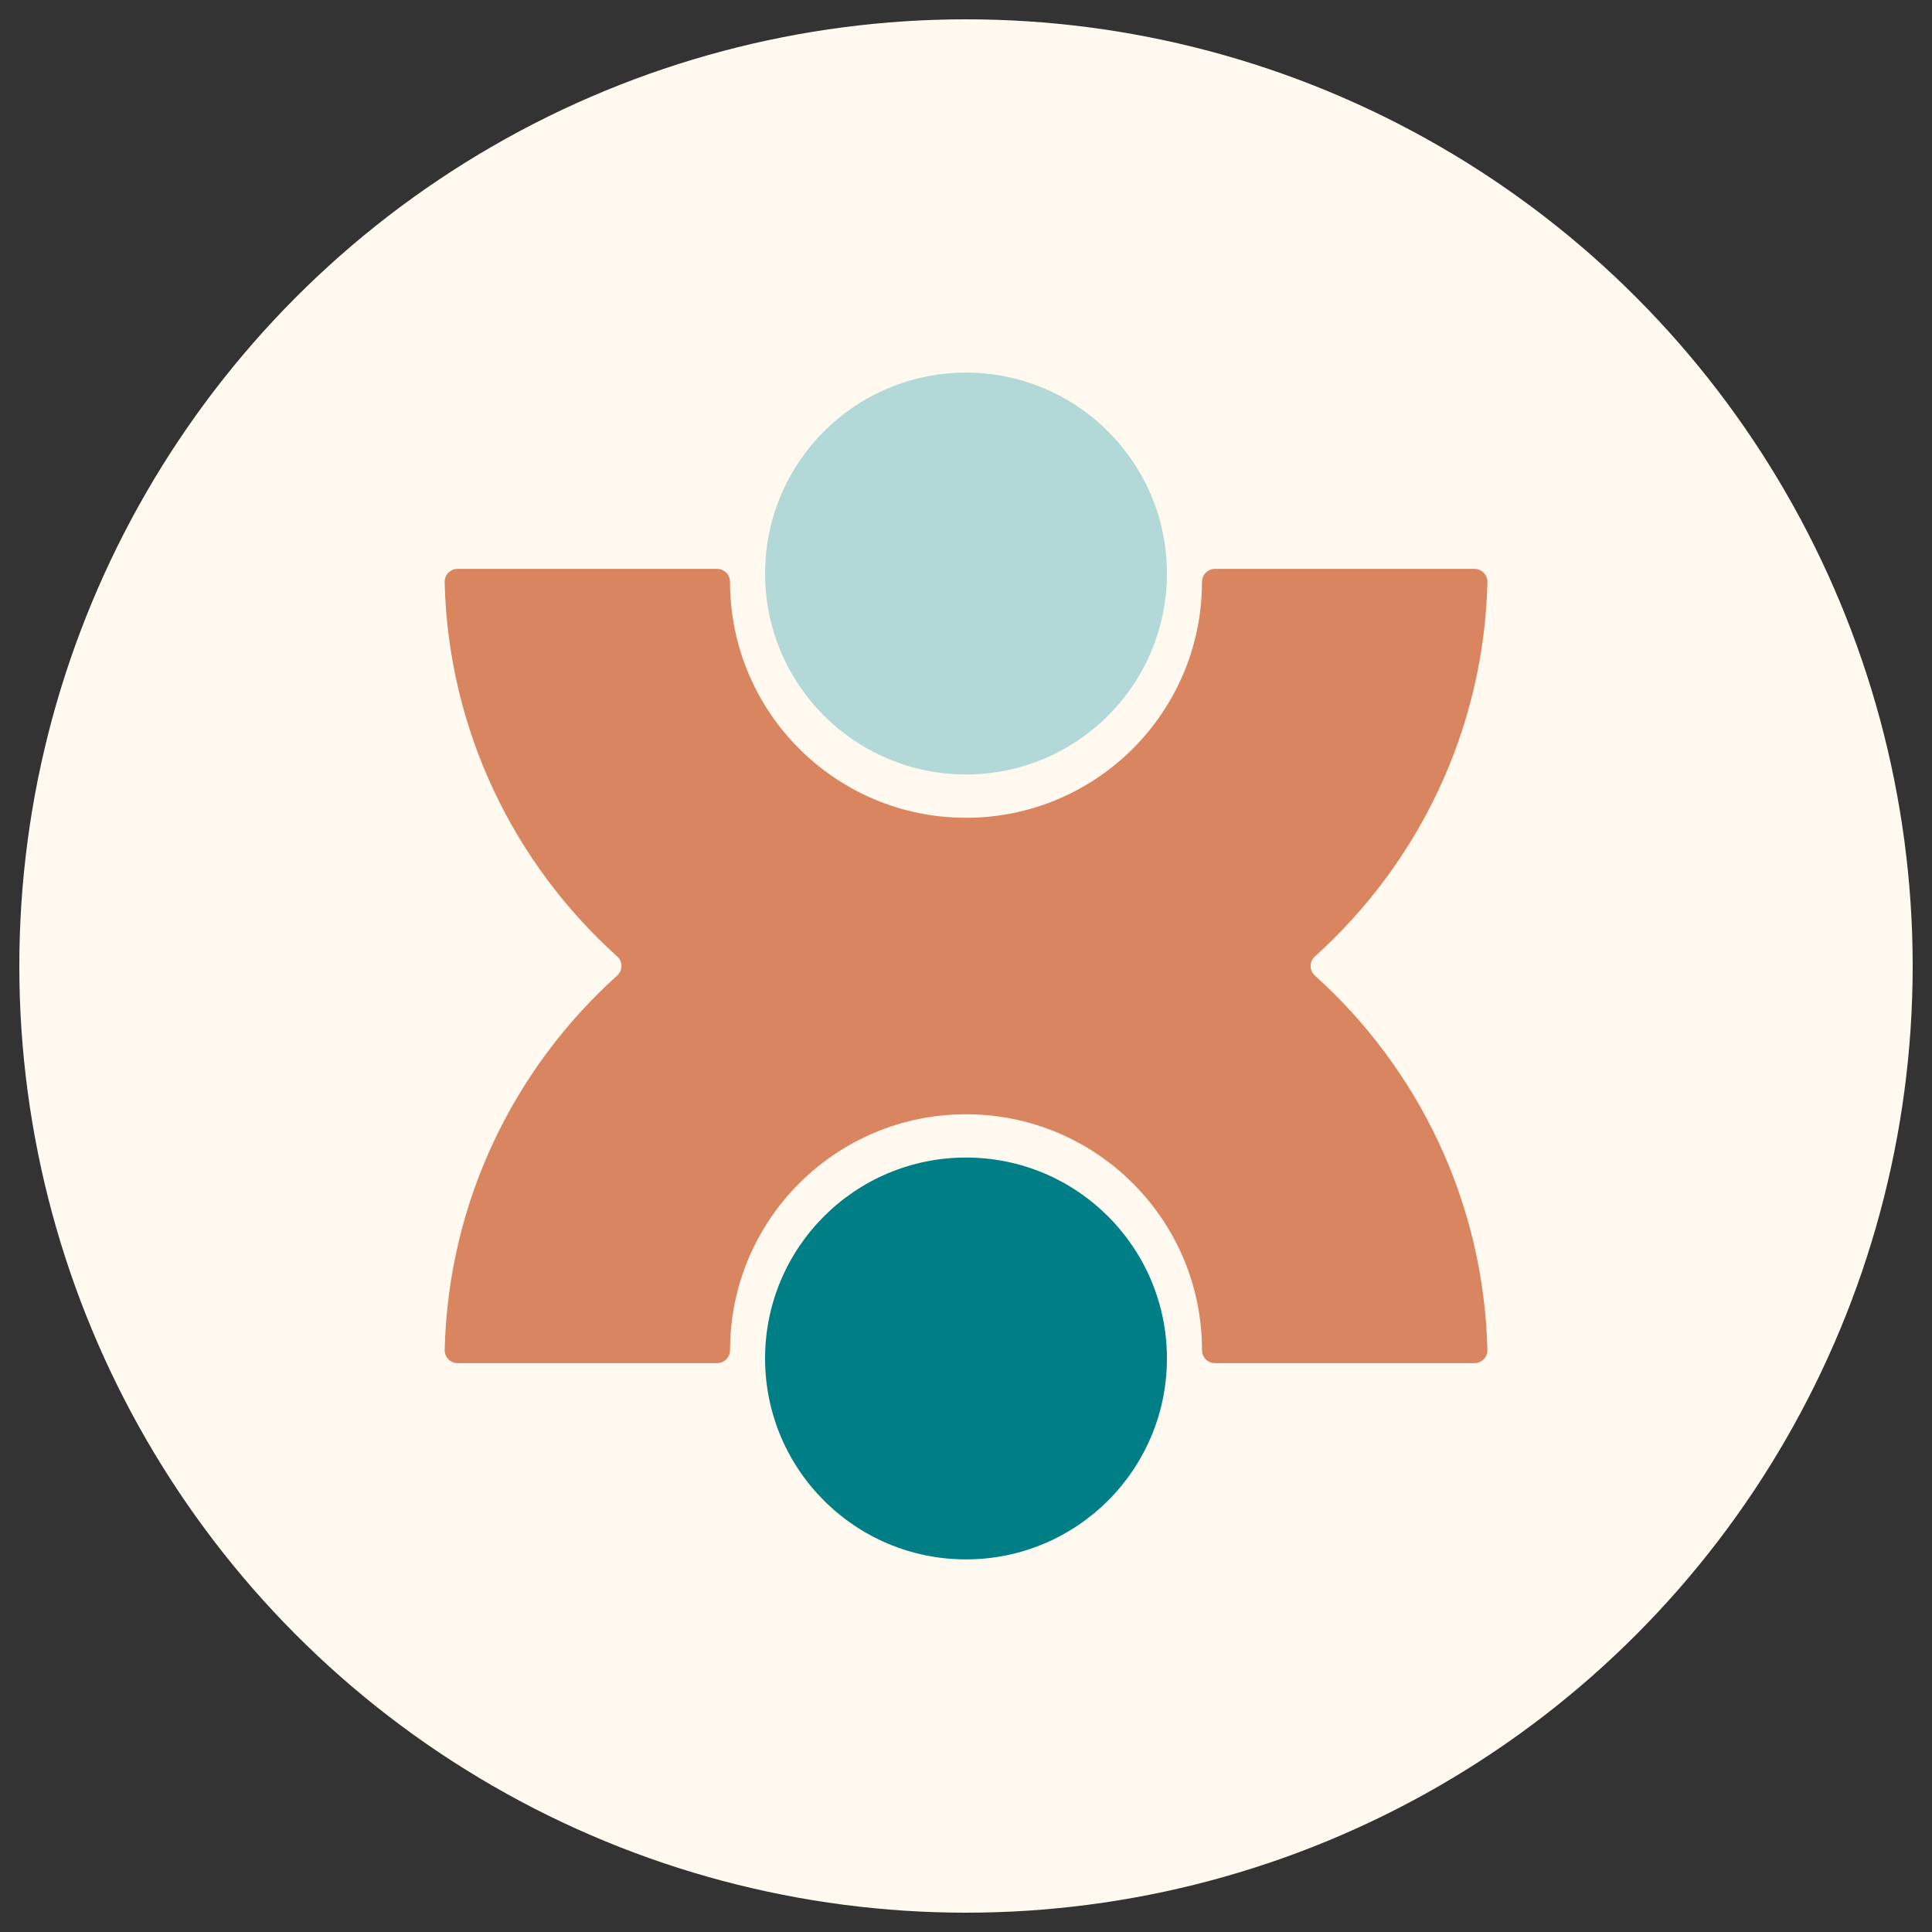 <svg xmlns="http://www.w3.org/2000/svg" id="Calque_1" viewBox="0 0 500 500"><rect x="0" y="0" width="500" height="500" fill="#333333" stroke="none"/><circle cx="250" cy="250" r="245" fill="#fff9ef" stroke-width="0"></circle><circle cx="250" cy="351.57" r="52" fill="#007e85" stroke-width="0"></circle><path d="m311.07,150.57c0,33.73-27.34,61.07-61.07,61.07s-61.07-27.34-61.07-61.07h0c0-1.84-1.5-3.34-3.34-3.34h-67.18c-1.89,0-3.39,1.57-3.34,3.46.96,38.44,18.02,72.86,44.66,96.84,1.47,1.32,1.47,3.62,0,4.94-26.64,23.99-43.7,58.4-44.65,96.85-.05,1.89,1.45,3.46,3.34,3.46h67.18c1.84,0,3.34-1.5,3.34-3.34h0c0-33.73,27.34-61.07,61.07-61.07s61.07,27.34,61.07,61.07h0c0,1.84,1.5,3.34,3.34,3.34h67.18c1.89,0,3.39-1.57,3.34-3.46-.96-38.44-18.02-72.86-44.65-96.85-1.47-1.32-1.47-3.62,0-4.94,26.64-23.99,43.7-58.4,44.66-96.84.05-1.89-1.45-3.46-3.34-3.46h-67.18c-1.84,0-3.34,1.5-3.34,3.34h0Z" fill="#d98560" stroke-width="0"></path><circle cx="250" cy="148.43" r="52" fill="#b2d9d8" stroke-width="0"></circle></svg>